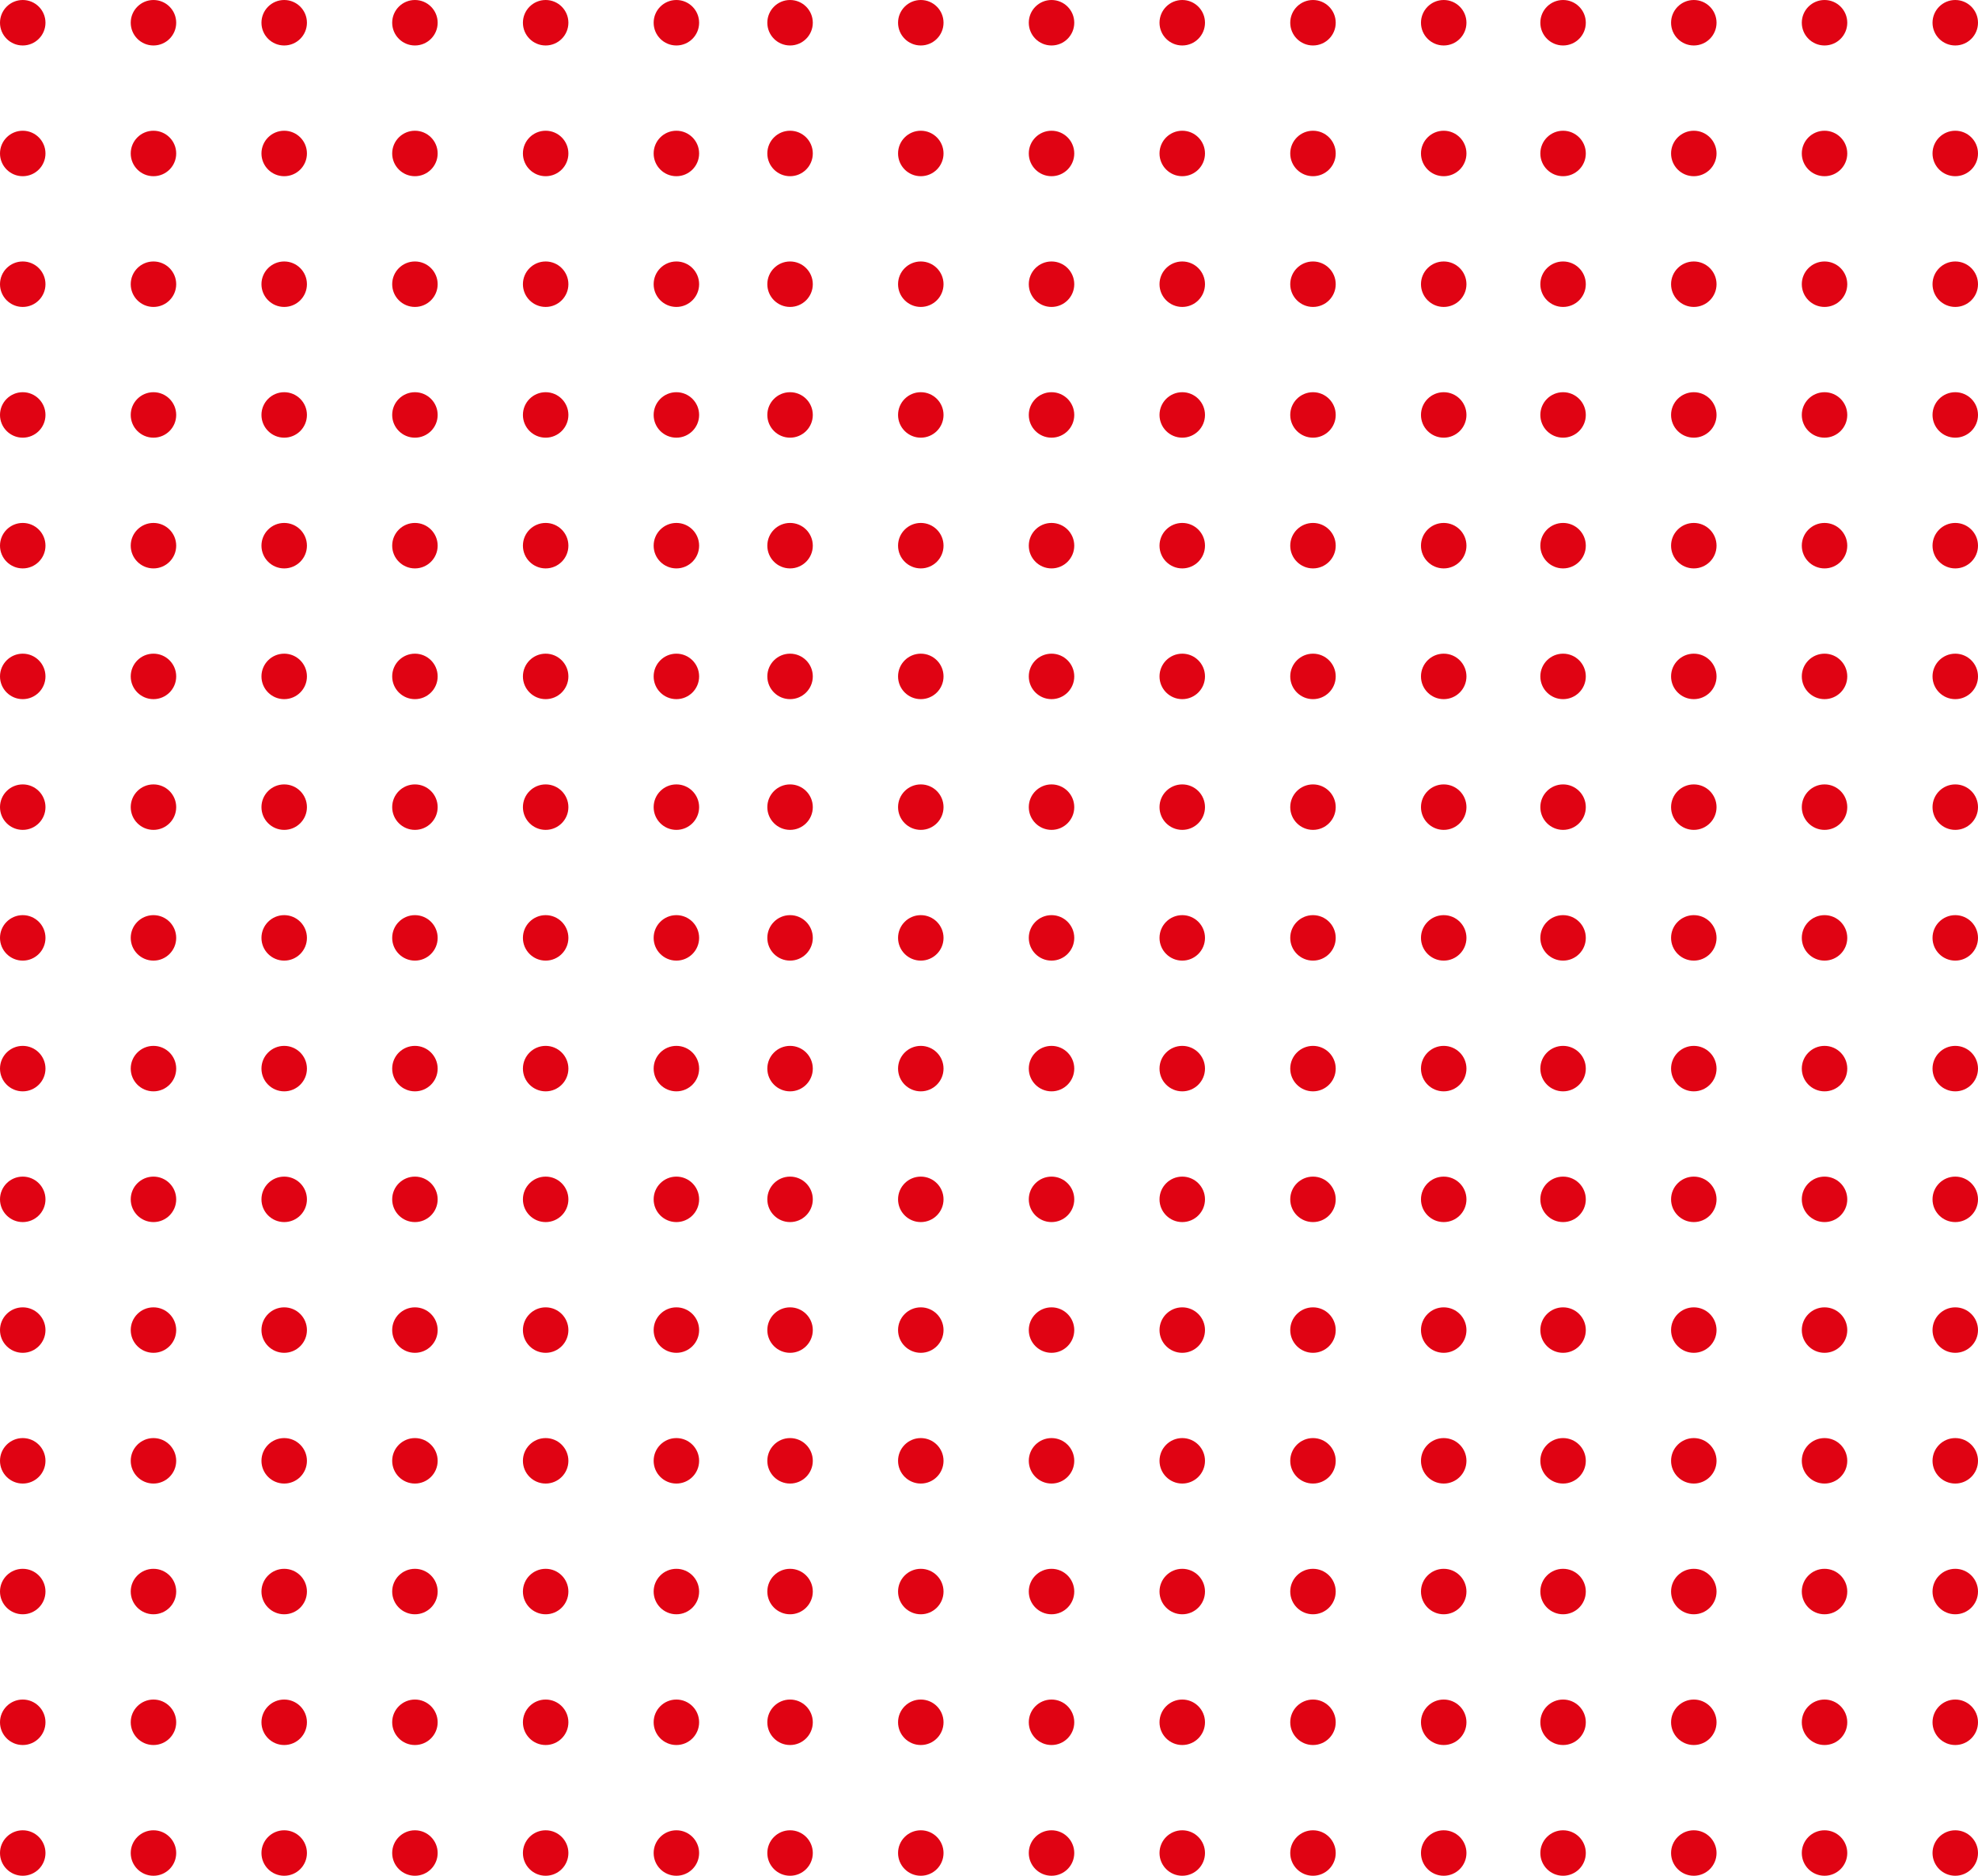 <?xml version="1.0" encoding="UTF-8"?> <svg xmlns="http://www.w3.org/2000/svg" width="348" height="330" viewBox="0 0 348 330" fill="none"> <circle cx="4" cy="4" r="4" fill="#E00313"></circle> <circle cx="27" cy="4" r="4" fill="#E00313"></circle> <circle cx="50" cy="4" r="4" fill="#E00313"></circle> <circle cx="73" cy="4" r="4" fill="#E00313"></circle> <circle cx="96" cy="4" r="4" fill="#E00313"></circle> <circle cx="119" cy="4" r="4" fill="#E00313"></circle> <circle cx="4" cy="27" r="4" fill="#E00313"></circle> <circle cx="27" cy="27" r="4" fill="#E00313"></circle> <circle cx="50" cy="27" r="4" fill="#E00313"></circle> <circle cx="73" cy="27" r="4" fill="#E00313"></circle> <circle cx="96" cy="27" r="4" fill="#E00313"></circle> <circle cx="119" cy="27" r="4" fill="#E00313"></circle> <circle cx="4" cy="50" r="4" fill="#E00313"></circle> <circle cx="27" cy="50" r="4" fill="#E00313"></circle> <circle cx="50" cy="50" r="4" fill="#E00313"></circle> <circle cx="73" cy="50" r="4" fill="#E00313"></circle> <circle cx="96" cy="50" r="4" fill="#E00313"></circle> <circle cx="119" cy="50" r="4" fill="#E00313"></circle> <circle cx="4" cy="73" r="4" fill="#E00313"></circle> <circle cx="27" cy="73" r="4" fill="#E00313"></circle> <circle cx="50" cy="73" r="4" fill="#E00313"></circle> <circle cx="73" cy="73" r="4" fill="#E00313"></circle> <circle cx="96" cy="73" r="4" fill="#E00313"></circle> <circle cx="119" cy="73" r="4" fill="#E00313"></circle> <circle cx="4" cy="96" r="4" fill="#E00313"></circle> <circle cx="27" cy="96" r="4" fill="#E00313"></circle> <circle cx="50" cy="96" r="4" fill="#E00313"></circle> <circle cx="73" cy="96" r="4" fill="#E00313"></circle> <circle cx="96" cy="96" r="4" fill="#E00313"></circle> <circle cx="119" cy="96" r="4" fill="#E00313"></circle> <circle cx="4" cy="119" r="4" fill="#E00313"></circle> <circle cx="27" cy="119" r="4" fill="#E00313"></circle> <circle cx="50" cy="119" r="4" fill="#E00313"></circle> <circle cx="73" cy="119" r="4" fill="#E00313"></circle> <circle cx="96" cy="119" r="4" fill="#E00313"></circle> <circle cx="119" cy="119" r="4" fill="#E00313"></circle> <circle cx="4" cy="142" r="4" fill="#E00313"></circle> <circle cx="27" cy="142" r="4" fill="#E00313"></circle> <circle cx="50" cy="142" r="4" fill="#E00313"></circle> <circle cx="73" cy="142" r="4" fill="#E00313"></circle> <circle cx="96" cy="142" r="4" fill="#E00313"></circle> <circle cx="119" cy="142" r="4" fill="#E00313"></circle> <circle cx="4" cy="165" r="4" fill="#E00313"></circle> <circle cx="27" cy="165" r="4" fill="#E00313"></circle> <circle cx="50" cy="165" r="4" fill="#E00313"></circle> <circle cx="73" cy="165" r="4" fill="#E00313"></circle> <circle cx="96" cy="165" r="4" fill="#E00313"></circle> <circle cx="119" cy="165" r="4" fill="#E00313"></circle> <circle cx="4" cy="188" r="4" fill="#E00313"></circle> <circle cx="27" cy="188" r="4" fill="#E00313"></circle> <circle cx="50" cy="188" r="4" fill="#E00313"></circle> <circle cx="73" cy="188" r="4" fill="#E00313"></circle> <circle cx="96" cy="188" r="4" fill="#E00313"></circle> <circle cx="119" cy="188" r="4" fill="#E00313"></circle> <circle cx="4" cy="211" r="4" fill="#E00313"></circle> <circle cx="27" cy="211" r="4" fill="#E00313"></circle> <circle cx="50" cy="211" r="4" fill="#E00313"></circle> <circle cx="73" cy="211" r="4" fill="#E00313"></circle> <circle cx="96" cy="211" r="4" fill="#E00313"></circle> <circle cx="119" cy="211" r="4" fill="#E00313"></circle> <circle cx="4" cy="234" r="4" fill="#E00313"></circle> <circle cx="27" cy="234" r="4" fill="#E00313"></circle> <circle cx="50" cy="234" r="4" fill="#E00313"></circle> <circle cx="73" cy="234" r="4" fill="#E00313"></circle> <circle cx="96" cy="234" r="4" fill="#E00313"></circle> <circle cx="119" cy="234" r="4" fill="#E00313"></circle> <circle cx="4" cy="257" r="4" fill="#E00313"></circle> <circle cx="27" cy="257" r="4" fill="#E00313"></circle> <circle cx="50" cy="257" r="4" fill="#E00313"></circle> <circle cx="73" cy="257" r="4" fill="#E00313"></circle> <circle cx="96" cy="257" r="4" fill="#E00313"></circle> <circle cx="119" cy="257" r="4" fill="#E00313"></circle> <circle cx="4" cy="280" r="4" fill="#E00313"></circle> <circle cx="27" cy="280" r="4" fill="#E00313"></circle> <circle cx="50" cy="280" r="4" fill="#E00313"></circle> <circle cx="73" cy="280" r="4" fill="#E00313"></circle> <circle cx="96" cy="280" r="4" fill="#E00313"></circle> <circle cx="119" cy="280" r="4" fill="#E00313"></circle> <circle cx="4" cy="303" r="4" fill="#E00313"></circle> <circle cx="27" cy="303" r="4" fill="#E00313"></circle> <circle cx="50" cy="303" r="4" fill="#E00313"></circle> <circle cx="73" cy="303" r="4" fill="#E00313"></circle> <circle cx="96" cy="303" r="4" fill="#E00313"></circle> <circle cx="119" cy="303" r="4" fill="#E00313"></circle> <circle cx="4" cy="326" r="4" fill="#E00313"></circle> <circle cx="27" cy="326" r="4" fill="#E00313"></circle> <circle cx="50" cy="326" r="4" fill="#E00313"></circle> <circle cx="73" cy="326" r="4" fill="#E00313"></circle> <circle cx="96" cy="326" r="4" fill="#E00313"></circle> <circle cx="119" cy="326" r="4" fill="#E00313"></circle> <circle cx="139" cy="4" r="4" fill="#E00313"></circle> <circle cx="162" cy="4" r="4" fill="#E00313"></circle> <circle cx="185" cy="4" r="4" fill="#E00313"></circle> <circle cx="208" cy="4" r="4" fill="#E00313"></circle> <circle cx="231" cy="4" r="4" fill="#E00313"></circle> <circle cx="254" cy="4" r="4" fill="#E00313"></circle> <circle cx="139" cy="27" r="4" fill="#E00313"></circle> <circle cx="162" cy="27" r="4" fill="#E00313"></circle> <circle cx="185" cy="27" r="4" fill="#E00313"></circle> <circle cx="208" cy="27" r="4" fill="#E00313"></circle> <circle cx="231" cy="27" r="4" fill="#E00313"></circle> <circle cx="254" cy="27" r="4" fill="#E00313"></circle> <circle cx="139" cy="50" r="4" fill="#E00313"></circle> <circle cx="162" cy="50" r="4" fill="#E00313"></circle> <circle cx="185" cy="50" r="4" fill="#E00313"></circle> <circle cx="208" cy="50" r="4" fill="#E00313"></circle> <circle cx="231" cy="50" r="4" fill="#E00313"></circle> <circle cx="254" cy="50" r="4" fill="#E00313"></circle> <circle cx="139" cy="73" r="4" fill="#E00313"></circle> <circle cx="162" cy="73" r="4" fill="#E00313"></circle> <circle cx="185" cy="73" r="4" fill="#E00313"></circle> <circle cx="208" cy="73" r="4" fill="#E00313"></circle> <circle cx="231" cy="73" r="4" fill="#E00313"></circle> <circle cx="254" cy="73" r="4" fill="#E00313"></circle> <circle cx="139" cy="96" r="4" fill="#E00313"></circle> <circle cx="162" cy="96" r="4" fill="#E00313"></circle> <circle cx="185" cy="96" r="4" fill="#E00313"></circle> <circle cx="208" cy="96" r="4" fill="#E00313"></circle> <circle cx="231" cy="96" r="4" fill="#E00313"></circle> <circle cx="254" cy="96" r="4" fill="#E00313"></circle> <circle cx="139" cy="119" r="4" fill="#E00313"></circle> <circle cx="162" cy="119" r="4" fill="#E00313"></circle> <circle cx="185" cy="119" r="4" fill="#E00313"></circle> <circle cx="208" cy="119" r="4" fill="#E00313"></circle> <circle cx="231" cy="119" r="4" fill="#E00313"></circle> <circle cx="254" cy="119" r="4" fill="#E00313"></circle> <circle cx="139" cy="142" r="4" fill="#E00313"></circle> <circle cx="162" cy="142" r="4" fill="#E00313"></circle> <circle cx="185" cy="142" r="4" fill="#E00313"></circle> <circle cx="208" cy="142" r="4" fill="#E00313"></circle> <circle cx="231" cy="142" r="4" fill="#E00313"></circle> <circle cx="254" cy="142" r="4" fill="#E00313"></circle> <circle cx="139" cy="165" r="4" fill="#E00313"></circle> <circle cx="162" cy="165" r="4" fill="#E00313"></circle> <circle cx="185" cy="165" r="4" fill="#E00313"></circle> <circle cx="208" cy="165" r="4" fill="#E00313"></circle> <circle cx="231" cy="165" r="4" fill="#E00313"></circle> <circle cx="254" cy="165" r="4" fill="#E00313"></circle> <circle cx="139" cy="188" r="4" fill="#E00313"></circle> <circle cx="162" cy="188" r="4" fill="#E00313"></circle> <circle cx="185" cy="188" r="4" fill="#E00313"></circle> <circle cx="208" cy="188" r="4" fill="#E00313"></circle> <circle cx="231" cy="188" r="4" fill="#E00313"></circle> <circle cx="254" cy="188" r="4" fill="#E00313"></circle> <circle cx="139" cy="211" r="4" fill="#E00313"></circle> <circle cx="162" cy="211" r="4" fill="#E00313"></circle> <circle cx="185" cy="211" r="4" fill="#E00313"></circle> <circle cx="208" cy="211" r="4" fill="#E00313"></circle> <circle cx="231" cy="211" r="4" fill="#E00313"></circle> <circle cx="254" cy="211" r="4" fill="#E00313"></circle> <circle cx="139" cy="234" r="4" fill="#E00313"></circle> <circle cx="162" cy="234" r="4" fill="#E00313"></circle> <circle cx="185" cy="234" r="4" fill="#E00313"></circle> <circle cx="208" cy="234" r="4" fill="#E00313"></circle> <circle cx="231" cy="234" r="4" fill="#E00313"></circle> <circle cx="254" cy="234" r="4" fill="#E00313"></circle> <circle cx="139" cy="257" r="4" fill="#E00313"></circle> <circle cx="162" cy="257" r="4" fill="#E00313"></circle> <circle cx="185" cy="257" r="4" fill="#E00313"></circle> <circle cx="208" cy="257" r="4" fill="#E00313"></circle> <circle cx="231" cy="257" r="4" fill="#E00313"></circle> <circle cx="254" cy="257" r="4" fill="#E00313"></circle> <circle cx="139" cy="280" r="4" fill="#E00313"></circle> <circle cx="162" cy="280" r="4" fill="#E00313"></circle> <circle cx="185" cy="280" r="4" fill="#E00313"></circle> <circle cx="208" cy="280" r="4" fill="#E00313"></circle> <circle cx="231" cy="280" r="4" fill="#E00313"></circle> <circle cx="254" cy="280" r="4" fill="#E00313"></circle> <circle cx="139" cy="303" r="4" fill="#E00313"></circle> <circle cx="162" cy="303" r="4" fill="#E00313"></circle> <circle cx="185" cy="303" r="4" fill="#E00313"></circle> <circle cx="208" cy="303" r="4" fill="#E00313"></circle> <circle cx="231" cy="303" r="4" fill="#E00313"></circle> <circle cx="254" cy="303" r="4" fill="#E00313"></circle> <circle cx="139" cy="326" r="4" fill="#E00313"></circle> <circle cx="162" cy="326" r="4" fill="#E00313"></circle> <circle cx="185" cy="326" r="4" fill="#E00313"></circle> <circle cx="208" cy="326" r="4" fill="#E00313"></circle> <circle cx="231" cy="326" r="4" fill="#E00313"></circle> <circle cx="254" cy="326" r="4" fill="#E00313"></circle> <circle cx="275" cy="4" r="4" fill="#E00313"></circle> <circle cx="298" cy="4" r="4" fill="#E00313"></circle> <circle cx="321" cy="4" r="4" fill="#E00313"></circle> <circle cx="344" cy="4" r="4" fill="#E00313"></circle> <circle cx="275" cy="27" r="4" fill="#E00313"></circle> <circle cx="298" cy="27" r="4" fill="#E00313"></circle> <circle cx="321" cy="27" r="4" fill="#E00313"></circle> <circle cx="344" cy="27" r="4" fill="#E00313"></circle> <circle cx="275" cy="50" r="4" fill="#E00313"></circle> <circle cx="298" cy="50" r="4" fill="#E00313"></circle> <circle cx="321" cy="50" r="4" fill="#E00313"></circle> <circle cx="344" cy="50" r="4" fill="#E00313"></circle> <circle cx="275" cy="73" r="4" fill="#E00313"></circle> <circle cx="298" cy="73" r="4" fill="#E00313"></circle> <circle cx="321" cy="73" r="4" fill="#E00313"></circle> <circle cx="344" cy="73" r="4" fill="#E00313"></circle> <circle cx="275" cy="96" r="4" fill="#E00313"></circle> <circle cx="298" cy="96" r="4" fill="#E00313"></circle> <circle cx="321" cy="96" r="4" fill="#E00313"></circle> <circle cx="344" cy="96" r="4" fill="#E00313"></circle> <circle cx="275" cy="119" r="4" fill="#E00313"></circle> <circle cx="298" cy="119" r="4" fill="#E00313"></circle> <circle cx="321" cy="119" r="4" fill="#E00313"></circle> <circle cx="344" cy="119" r="4" fill="#E00313"></circle> <circle cx="275" cy="142" r="4" fill="#E00313"></circle> <circle cx="298" cy="142" r="4" fill="#E00313"></circle> <circle cx="321" cy="142" r="4" fill="#E00313"></circle> <circle cx="344" cy="142" r="4" fill="#E00313"></circle> <circle cx="275" cy="165" r="4" fill="#E00313"></circle> <circle cx="298" cy="165" r="4" fill="#E00313"></circle> <circle cx="321" cy="165" r="4" fill="#E00313"></circle> <circle cx="344" cy="165" r="4" fill="#E00313"></circle> <circle cx="275" cy="188" r="4" fill="#E00313"></circle> <circle cx="298" cy="188" r="4" fill="#E00313"></circle> <circle cx="321" cy="188" r="4" fill="#E00313"></circle> <circle cx="344" cy="188" r="4" fill="#E00313"></circle> <circle cx="275" cy="211" r="4" fill="#E00313"></circle> <circle cx="298" cy="211" r="4" fill="#E00313"></circle> <circle cx="321" cy="211" r="4" fill="#E00313"></circle> <circle cx="344" cy="211" r="4" fill="#E00313"></circle> <circle cx="275" cy="234" r="4" fill="#E00313"></circle> <circle cx="298" cy="234" r="4" fill="#E00313"></circle> <circle cx="321" cy="234" r="4" fill="#E00313"></circle> <circle cx="344" cy="234" r="4" fill="#E00313"></circle> <circle cx="275" cy="257" r="4" fill="#E00313"></circle> <circle cx="298" cy="257" r="4" fill="#E00313"></circle> <circle cx="321" cy="257" r="4" fill="#E00313"></circle> <circle cx="344" cy="257" r="4" fill="#E00313"></circle> <circle cx="275" cy="280" r="4" fill="#E00313"></circle> <circle cx="298" cy="280" r="4" fill="#E00313"></circle> <circle cx="321" cy="280" r="4" fill="#E00313"></circle> <circle cx="344" cy="280" r="4" fill="#E00313"></circle> <circle cx="275" cy="303" r="4" fill="#E00313"></circle> <circle cx="298" cy="303" r="4" fill="#E00313"></circle> <circle cx="321" cy="303" r="4" fill="#E00313"></circle> <circle cx="344" cy="303" r="4" fill="#E00313"></circle> <circle cx="275" cy="326" r="4" fill="#E00313"></circle> <circle cx="298" cy="326" r="4" fill="#E00313"></circle> <circle cx="321" cy="326" r="4" fill="#E00313"></circle> <circle cx="344" cy="326" r="4" fill="#E00313"></circle> </svg> 